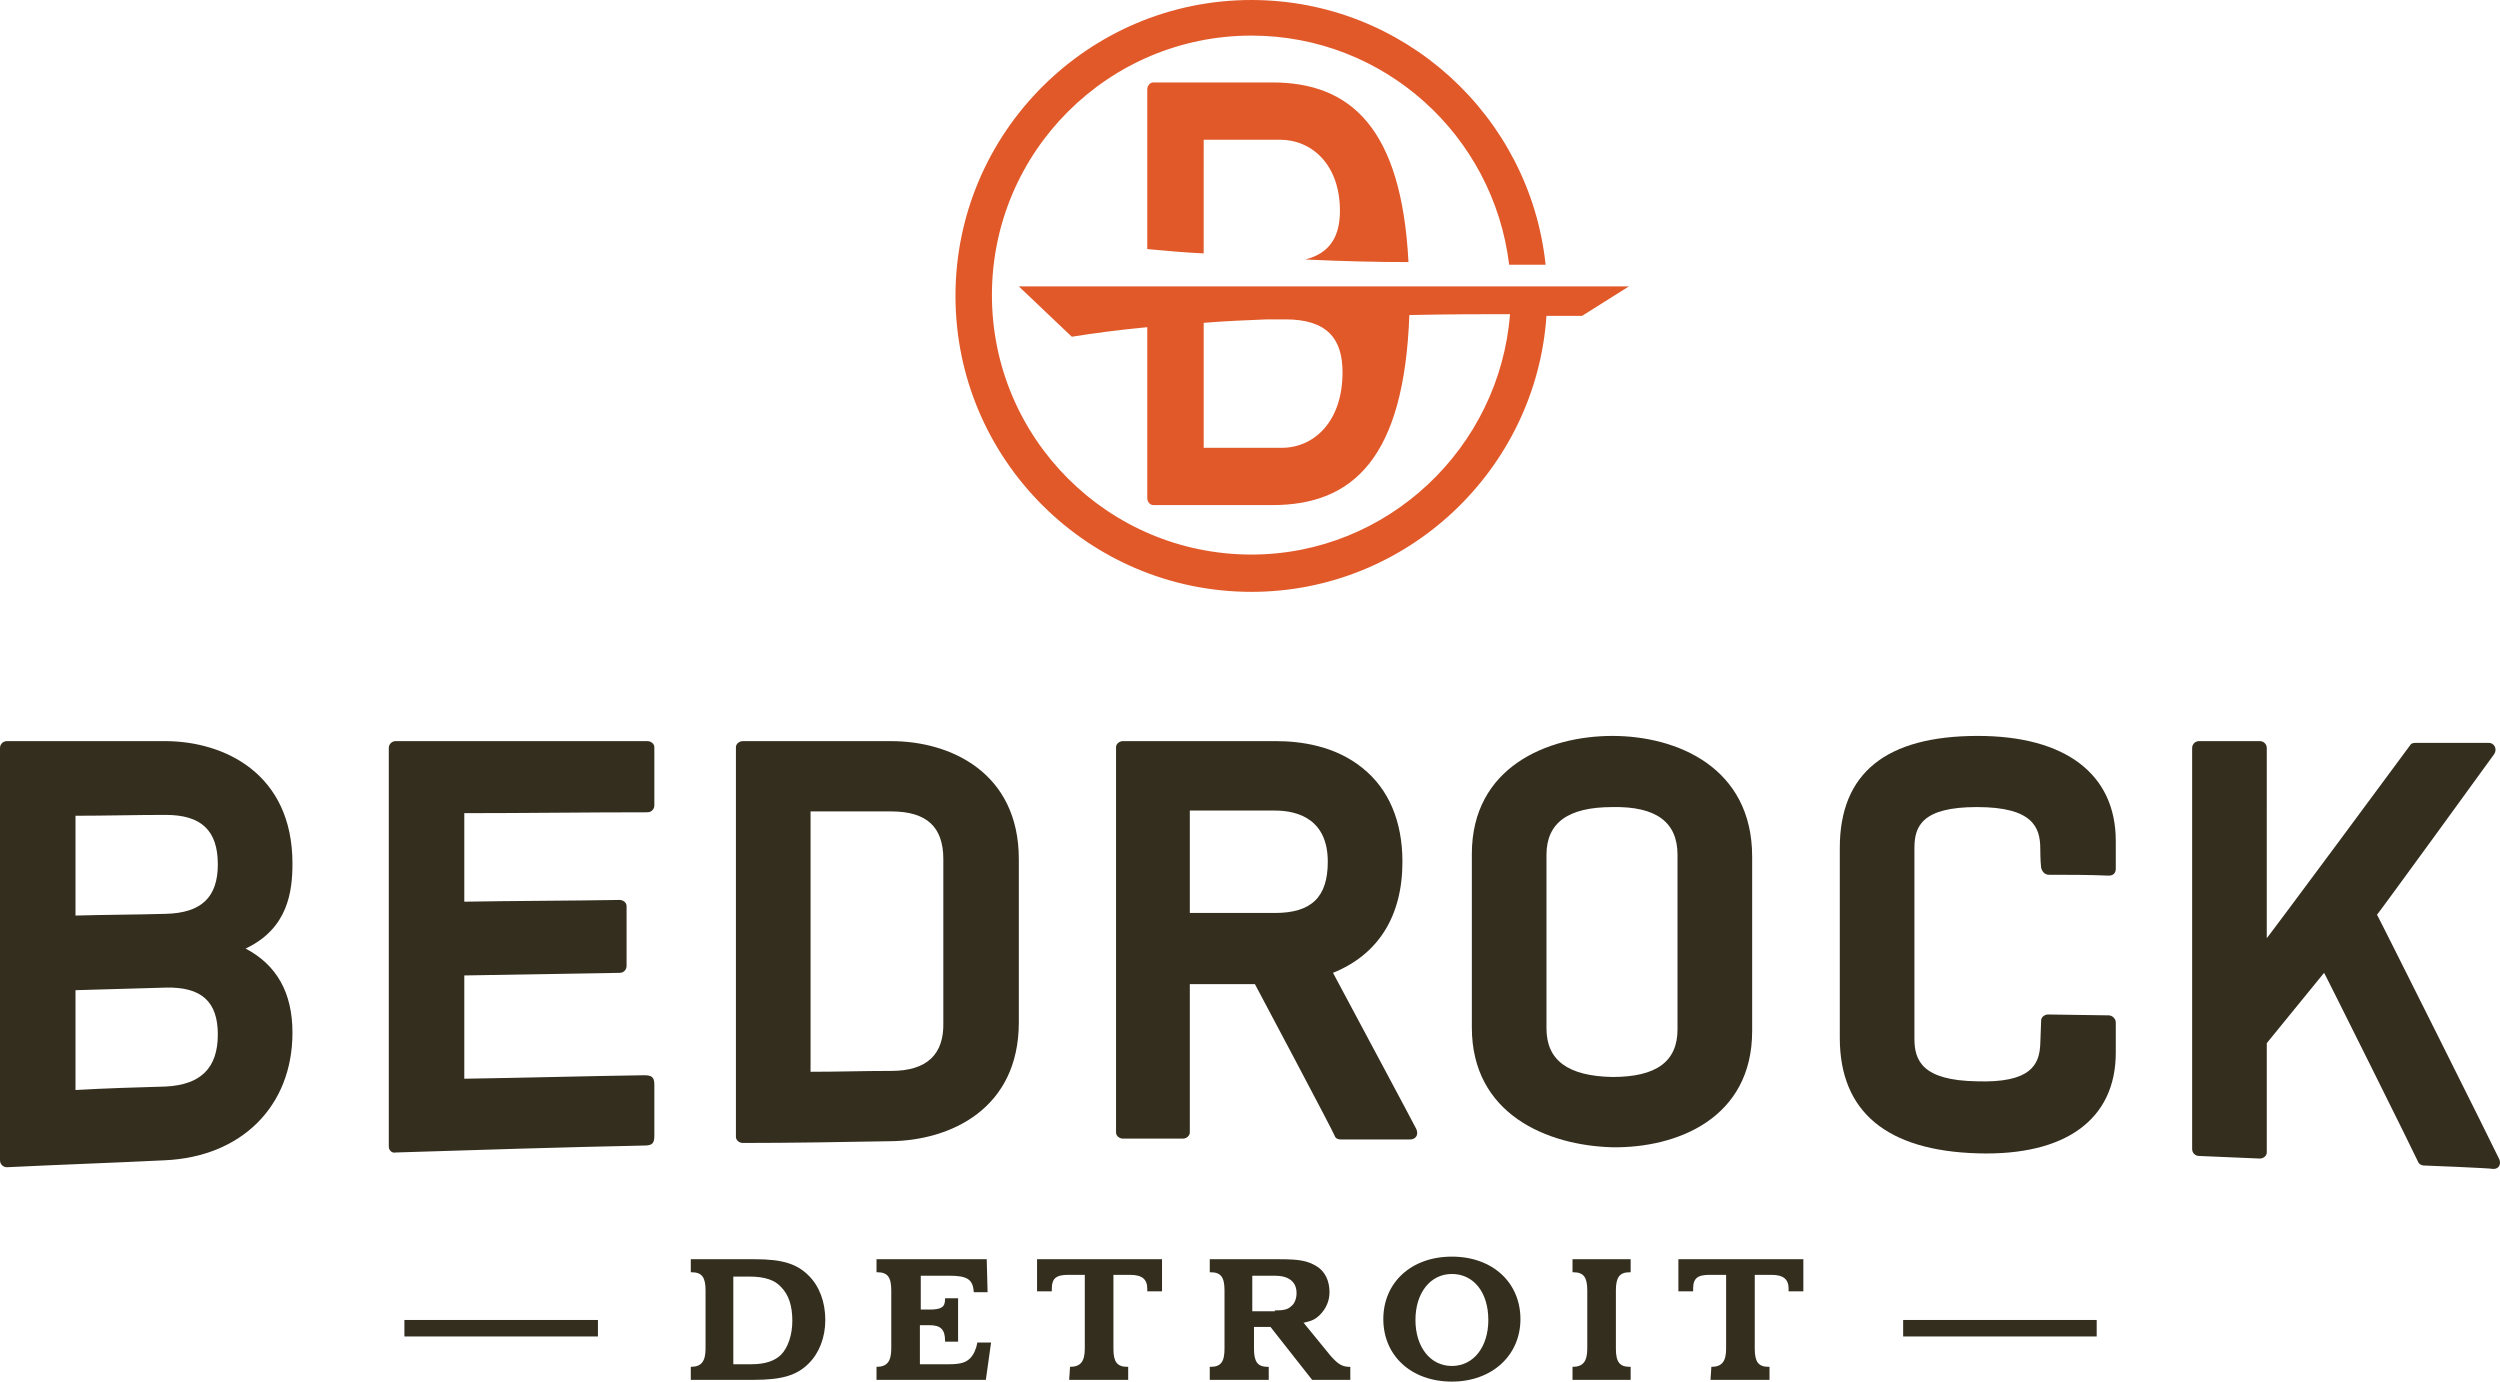 <?xml version="1.0" encoding="UTF-8"?> <svg xmlns="http://www.w3.org/2000/svg" xmlns:xlink="http://www.w3.org/1999/xlink" version="1.1" id="BRE_x5F_LOGO_x5F_COLOR_x5F_1" x="0px" y="0px" width="587.671px" height="324.771px" viewBox="98.34 287.715 587.671 324.771" xml:space="preserve"> <g id="XMLID_1_"> <g id="XMLID_7_"> <g id="XMLID_30_"> <path id="XMLID_43_" fill="#342E1F" d="M167.088,490.697c0-21.219-16.116-28.768-29.988-28.768c-12.444,0-24.684,0-37.128,0 c-0.816,0-1.632,0.612-1.632,1.635c0,32.229,0,64.669,0,96.897c0,1.021,0.816,1.632,1.632,1.632 c12.444-0.608,24.684-1.02,37.128-1.632c17.952-0.812,29.988-12.646,29.988-29.988c0-9.384-3.672-15.909-11.016-19.786 C166.068,505.996,167.088,497.222,167.088,490.697z M116.088,520.478c7.14-0.201,14.076-0.405,21.216-0.609 c8.364-0.204,12.24,3.264,12.24,11.016c0,7.956-4.08,11.832-12.24,12.24c-7.14,0.204-14.076,0.408-21.216,0.815 C116.088,536.187,116.088,528.233,116.088,520.478z M137.304,502.529c-7.14,0.204-14.076,0.204-21.216,0.404 c0-7.752,0-15.708,0-23.46c7.14,0,14.076-0.201,21.216-0.201c8.364,0,12.24,3.673,12.24,11.629 C149.544,498.653,145.668,502.324,137.304,502.529z"></path> <path id="XMLID_40_" fill="#342E1F" d="M307.847,555.974c13.873-0.203,29.988-7.548,29.988-27.944c0-12.854,0-25.5,0-38.354 c0-20.396-16.115-27.744-29.988-27.744c-11.625,0-23.255,0-34.883,0c-0.816,0-1.632,0.612-1.632,1.432c0,30.6,0,60.995,0,91.596 c0,0.814,0.816,1.428,1.632,1.428C284.592,556.384,296.22,556.178,307.847,555.974z M307.847,539.452 c-6.322,0-12.645,0.204-18.971,0.204c0-20.4,0-40.801,0-61.2c6.325,0,12.648,0,18.971,0c8.365,0,12.24,3.672,12.24,11.22 c0,12.854,0,25.5,0,38.354C320.292,535.576,316.212,539.452,307.847,539.452z"></path> <path id="XMLID_37_" fill="#342E1F" d="M477.373,460.708c-15.301,0-33.049,7.344-33.049,27.744c0,13.668,0,27.132,0,40.8 c0,20.4,17.748,27.744,33.049,28.152c15.096,0.204,32.844-6.732,32.844-27.336c0-13.668,0-27.336,0-41.004 C510.216,468.052,492.468,460.708,477.373,460.708z M492.671,488.656c0,13.668,0,27.336,0,41.004 c0,7.548-4.895,11.22-15.299,11.22c-10.404-0.204-15.504-3.876-15.504-11.424c0-13.668,0-27.132,0-40.8 c0-7.548,5.1-11.224,15.504-11.224C487.572,477.233,492.671,480.905,492.671,488.656z"></path> <path id="XMLID_36_" fill="#342E1F" d="M579.984,493.346c4.689,0,9.385,0,14.072,0.204c1.229,0,1.637-0.812,1.637-1.632 c0-2.244,0-4.284,0-6.528c0-15.708-11.832-24.684-32.439-24.684c-21.623,0-32.436,8.771-32.436,26.316c0,14.892,0,29.78,0,44.676 c0,17.34,11.016,26.52,32.436,27.132c20.605,0.612,32.439-7.956,32.439-23.664c0-2.448,0-4.69,0-7.14 c0-0.816-0.816-1.633-1.637-1.633l-14.275-0.204c-0.816,0-1.633,0.609-1.633,1.429c0,0-0.203,5.304-0.203,5.508 c-0.205,4.896-2.244,9.182-14.896,8.772c-12.852-0.204-14.688-4.896-14.688-9.996c0-14.896,0-29.784,0-44.881 c0-5.103,1.836-9.59,14.688-9.59c13.061,0,14.896,4.691,14.896,9.792c0,0,0,2.855,0.203,4.487 C578.351,492.532,578.964,493.346,579.984,493.346z"></path> <path id="XMLID_35_" fill="#342E1F" d="M631.187,463.562c0-1.021-0.812-1.633-1.631-1.633c-4.689,0-9.588,0-14.277,0 c-0.816,0-1.635,0.612-1.635,1.633c0,31.416,0,62.832,0,94.247c0,1.021,0.816,1.636,1.635,1.636 c4.689,0.204,9.588,0.404,14.277,0.608c0.816,0,1.631-0.608,1.631-1.428c0-8.568,0-17.136,0-25.704 c4.488-5.508,8.98-11.016,13.469-16.521c0-0.204,21.828,43.652,22.027,44.268c0.205,0.612,0.816,1.021,1.432,1.021 c0.205,0,15.709,0.609,16.316,0.813c1.432,0,1.836-1.224,1.432-2.244c-0.203-0.609-28.768-57.729-28.768-57.525 c0,0.202,27.133-37.13,27.541-37.739c0.816-1.228,0-2.652-1.225-2.652c0,0-16.729,0-17.34,0s-1.021,0.204-1.227,0.612 c-0.406,0.611-33.66,45.492-33.66,45.288C631.187,493.142,631.187,478.456,631.187,463.562z"></path> <path id="XMLID_34_" fill="#342E1F" d="M249.708,556.996c1.836,0,2.448-0.408,2.448-2.244c0-4.08,0-8.16,0-12.036 c0-1.836-0.612-2.244-2.448-2.244c-14.076,0.204-28.152,0.612-42.228,0.816c0-8.16,0-16.116,0-24.276 c12.24-0.204,24.276-0.408,36.516-0.611c1.02,0,1.632-0.813,1.632-1.633c0-4.688,0-9.384,0-14.072 c0-0.816-0.816-1.432-1.632-1.432c-12.24,0.204-24.276,0.204-36.516,0.408c0-6.936,0-13.872,0-20.808 c14.28,0,28.764-0.204,43.044-0.204c1.02,0,1.632-0.816,1.632-1.632c0-4.488,0-9.184,0-13.671c0-0.813-0.816-1.429-1.632-1.429 c-19.788,0-39.372,0-59.16,0c-0.816,0-1.632,0.612-1.632,1.632c0,31.213,0,62.428,0,93.64c0,1.02,0.816,1.632,1.632,1.428 C210.744,558.014,230.124,557.405,249.708,556.996z"></path> <path id="XMLID_31_" fill="#342E1F" d="M376.392,555.365c1.021,0,1.635-0.816,1.635-1.432c0-11.628,0-23.256,0-34.884 c5.1,0,10.197,0,15.301,0c0,0,18.768,35.292,18.768,35.7c0.203,0.612,0.816,0.816,1.43,0.816c0.201,0,16.318,0,16.318,0 c1.227,0,2.039-1.021,1.428-2.448c-1.02-2.04-13.057-24.48-19.584-36.72c10.607-4.284,16.32-13.264,16.32-26.112 c0-9.588-3.264-17.136-9.385-22.032c-6.527-5.304-14.688-6.324-20.4-6.324c-1.836,0-3.875,0-5.711,0c-9.996,0-20.195,0-30.189,0 c-0.816,0-1.635,0.612-1.635,1.432c0,30.188,0,60.384,0,90.572c0,0.816,0.816,1.432,1.635,1.432 C366.804,555.365,371.701,555.365,376.392,555.365z M410.46,490.288c0,8.364-3.877,12.036-12.445,12.036 c-1.836,0-3.875,0-5.711,0c-4.689,0-9.385,0-14.277,0c0-7.956,0-16.116,0-24.072c4.689,0,9.385,0,14.277,0 c1.836,0,3.875,0,5.711,0C403.728,478.252,410.46,480.496,410.46,490.288z"></path> </g> <g id="XMLID_8_"> <path id="XMLID_28_" fill="#342E1F" d="M193.404,598h45.492v3.876h-45.492V598z"></path> <path id="XMLID_25_" fill="#342E1F" d="M260.724,609.014L260.724,609.014c2.448,0,3.468-1.224,3.468-4.28v-13.669 c0-3.062-0.816-4.283-3.264-4.283h-0.204v-3.062h15.096c6.324,0,9.792,1.021,12.648,3.876c2.448,2.448,3.876,6.12,3.876,10.404 c0,4.08-1.428,7.752-3.876,10.2c-2.856,2.854-6.324,3.876-13.056,3.876h-14.688V609.014L260.724,609.014z M270.924,608.405h4.08 c3.264,0,5.508-0.816,6.936-2.244c1.632-1.632,2.652-4.692,2.652-7.956c0-3.468-0.816-6.12-2.652-7.956 c-1.428-1.632-3.876-2.448-7.344-2.448h-3.876v20.604H270.924L270.924,608.405z"></path> <path id="XMLID_23_" fill="#342E1F" d="M304.38,609.014L304.38,609.014c2.447,0,3.467-1.224,3.467-4.28v-13.669 c0-3.062-0.812-4.283-3.264-4.283h-0.203v-3.062h25.908l0.203,7.752h-3.268v-0.204c-0.199-2.854-1.631-3.672-5.711-3.672h-6.729 v7.956h2.039c2.854,0,3.672-0.609,3.672-2.446v-0.203h3.061v10.197h-3.061v-0.201c0-2.651-1.021-3.675-3.672-3.675h-2.244v9.184 h6.729c2.857,0,4.08-0.408,5.104-1.432c0.812-0.812,1.428-2.241,1.633-3.468v-0.204h3.264l-1.225,8.772H304.38V609.014 L304.38,609.014z"></path> <path id="XMLID_21_" fill="#342E1F" d="M349.873,609.014L349.873,609.014c2.447,0,3.467-1.224,3.467-4.28V587.39h-3.875 c-2.854,0-3.877,0.816-3.877,3.268v0.608h-3.467v-7.548h29.375v7.548h-3.467v-0.608c0-2.244-1.229-3.268-4.08-3.268h-3.877 v17.344c0,3.06,0.812,4.28,3.264,4.28h0.205v3.062h-13.873L349.873,609.014L349.873,609.014z"></path> <path id="XMLID_18_" fill="#342E1F" d="M396.384,612.076h-13.668v-3.062h0.203c2.449,0,3.264-1.224,3.264-4.28v-13.671 c0-3.061-0.812-4.281-3.264-4.281h-0.203v-3.062h16.523c4.689,0,6.525,0.408,8.564,1.632c2.041,1.228,3.062,3.472,3.062,6.12 c0,2.04-0.816,3.876-2.244,5.308c-1.021,1.02-1.836,1.428-3.672,1.836h-0.203l6.324,7.752c1.631,1.836,2.648,2.648,4.484,2.648 h0.203v3.062h-8.975l-9.793-12.444h-3.875v5.104c0,3.06,0.812,4.281,3.264,4.281h0.203v3.062L396.384,612.076L396.384,612.076z M398.015,595.756c2.041,0,3.062-0.204,3.877-1.02c0.816-0.612,1.227-1.836,1.227-3.062c0-2.65-1.836-4.08-5.104-4.08h-5.303 v8.364h5.303V595.756L398.015,595.756z"></path> <path id="XMLID_15_" fill="#342E1F" d="M439.632,583.109c9.588,0,16.115,6.116,16.115,14.688s-6.732,14.688-16.115,14.688 c-9.588,0-16.117-6.12-16.117-14.688S430.044,583.109,439.632,583.109z M439.632,608.812c5.104,0,8.568-4.486,8.568-10.812 c0-6.528-3.469-10.812-8.568-10.812s-8.564,4.487-8.564,10.812S434.533,608.812,439.632,608.812z"></path> <path id="XMLID_13_" fill="#342E1F" d="M467.988,609.014L467.988,609.014c2.445,0,3.469-1.224,3.469-4.28v-13.669 c0-3.062-0.816-4.283-3.264-4.283h-0.205v-3.062h13.668v3.062h-0.203c-2.449,0-3.268,1.224-3.268,4.283v13.669 c0,3.06,0.816,4.28,3.268,4.28h0.203v3.062h-13.668V609.014L467.988,609.014z"></path> <path id="XMLID_11_" fill="#342E1F" d="M500.628,609.014L500.628,609.014c2.447,0,3.467-1.224,3.467-4.28V587.39h-3.875 c-2.854,0-3.877,0.816-3.877,3.268v0.608h-3.467v-7.548h29.375v7.548h-3.467v-0.608c0-2.244-1.229-3.268-4.08-3.268h-3.877 v17.344c0,3.06,0.812,4.28,3.264,4.28h0.205v3.062h-13.873L500.628,609.014L500.628,609.014z"></path> <path id="XMLID_9_" fill="#342E1F" d="M545.712,598h45.492v3.876h-45.492V598z"></path> </g> </g> <g id="XMLID_2_"> <path id="XMLID_6_" fill="#E15829" d="M405.156,348.712c8.564,0.408,16.729,0.612,24.273,0.612 c-1.633-31.62-13.668-42.229-32.025-42.229h-27.947c-0.816,0-1.428,0.814-1.428,1.632v37.536c4.281,0.406,8.77,0.814,13.26,1.021 V320.56h17.951c7.344,0,14.076,5.712,14.076,16.729C413.316,343.408,410.869,347.284,405.156,348.712z"></path> <path id="XMLID_3_" fill="#E15829" d="M481.248,355.036H337.835l12.445,11.832c5.1-0.816,11.219-1.633,17.748-2.244v40.188 c0,0.813,0.607,1.633,1.428,1.633h27.947c18.973,0,31.008-11.019,32.229-44.677c9.588-0.204,17.953-0.204,23.664-0.204 c-2.447,31.417-28.764,56.509-60.791,56.509c-33.66,0-60.996-27.337-60.996-60.996c0-33.66,27.336-60.996,60.996-60.996 c31.211,0,56.916,23.46,60.588,53.855c4.896,0,7.955,0,8.568,0c-3.672-34.886-33.252-62.222-69.156-62.222 c-38.352,0-69.562,31.214-69.562,69.563c0,38.352,31.213,69.562,69.562,69.562c36.719,0,66.912-28.764,69.359-64.87h8.363 L481.248,355.036z M400.464,362.788c9.791,0,13.463,4.487,13.463,12.443c0,11.628-6.729,17.748-14.275,17.748h-18.361v-29.375 c4.896-0.408,9.793-0.611,14.893-0.815C398.423,362.788,399.851,362.788,400.464,362.788z"></path> </g> </g> </svg> 